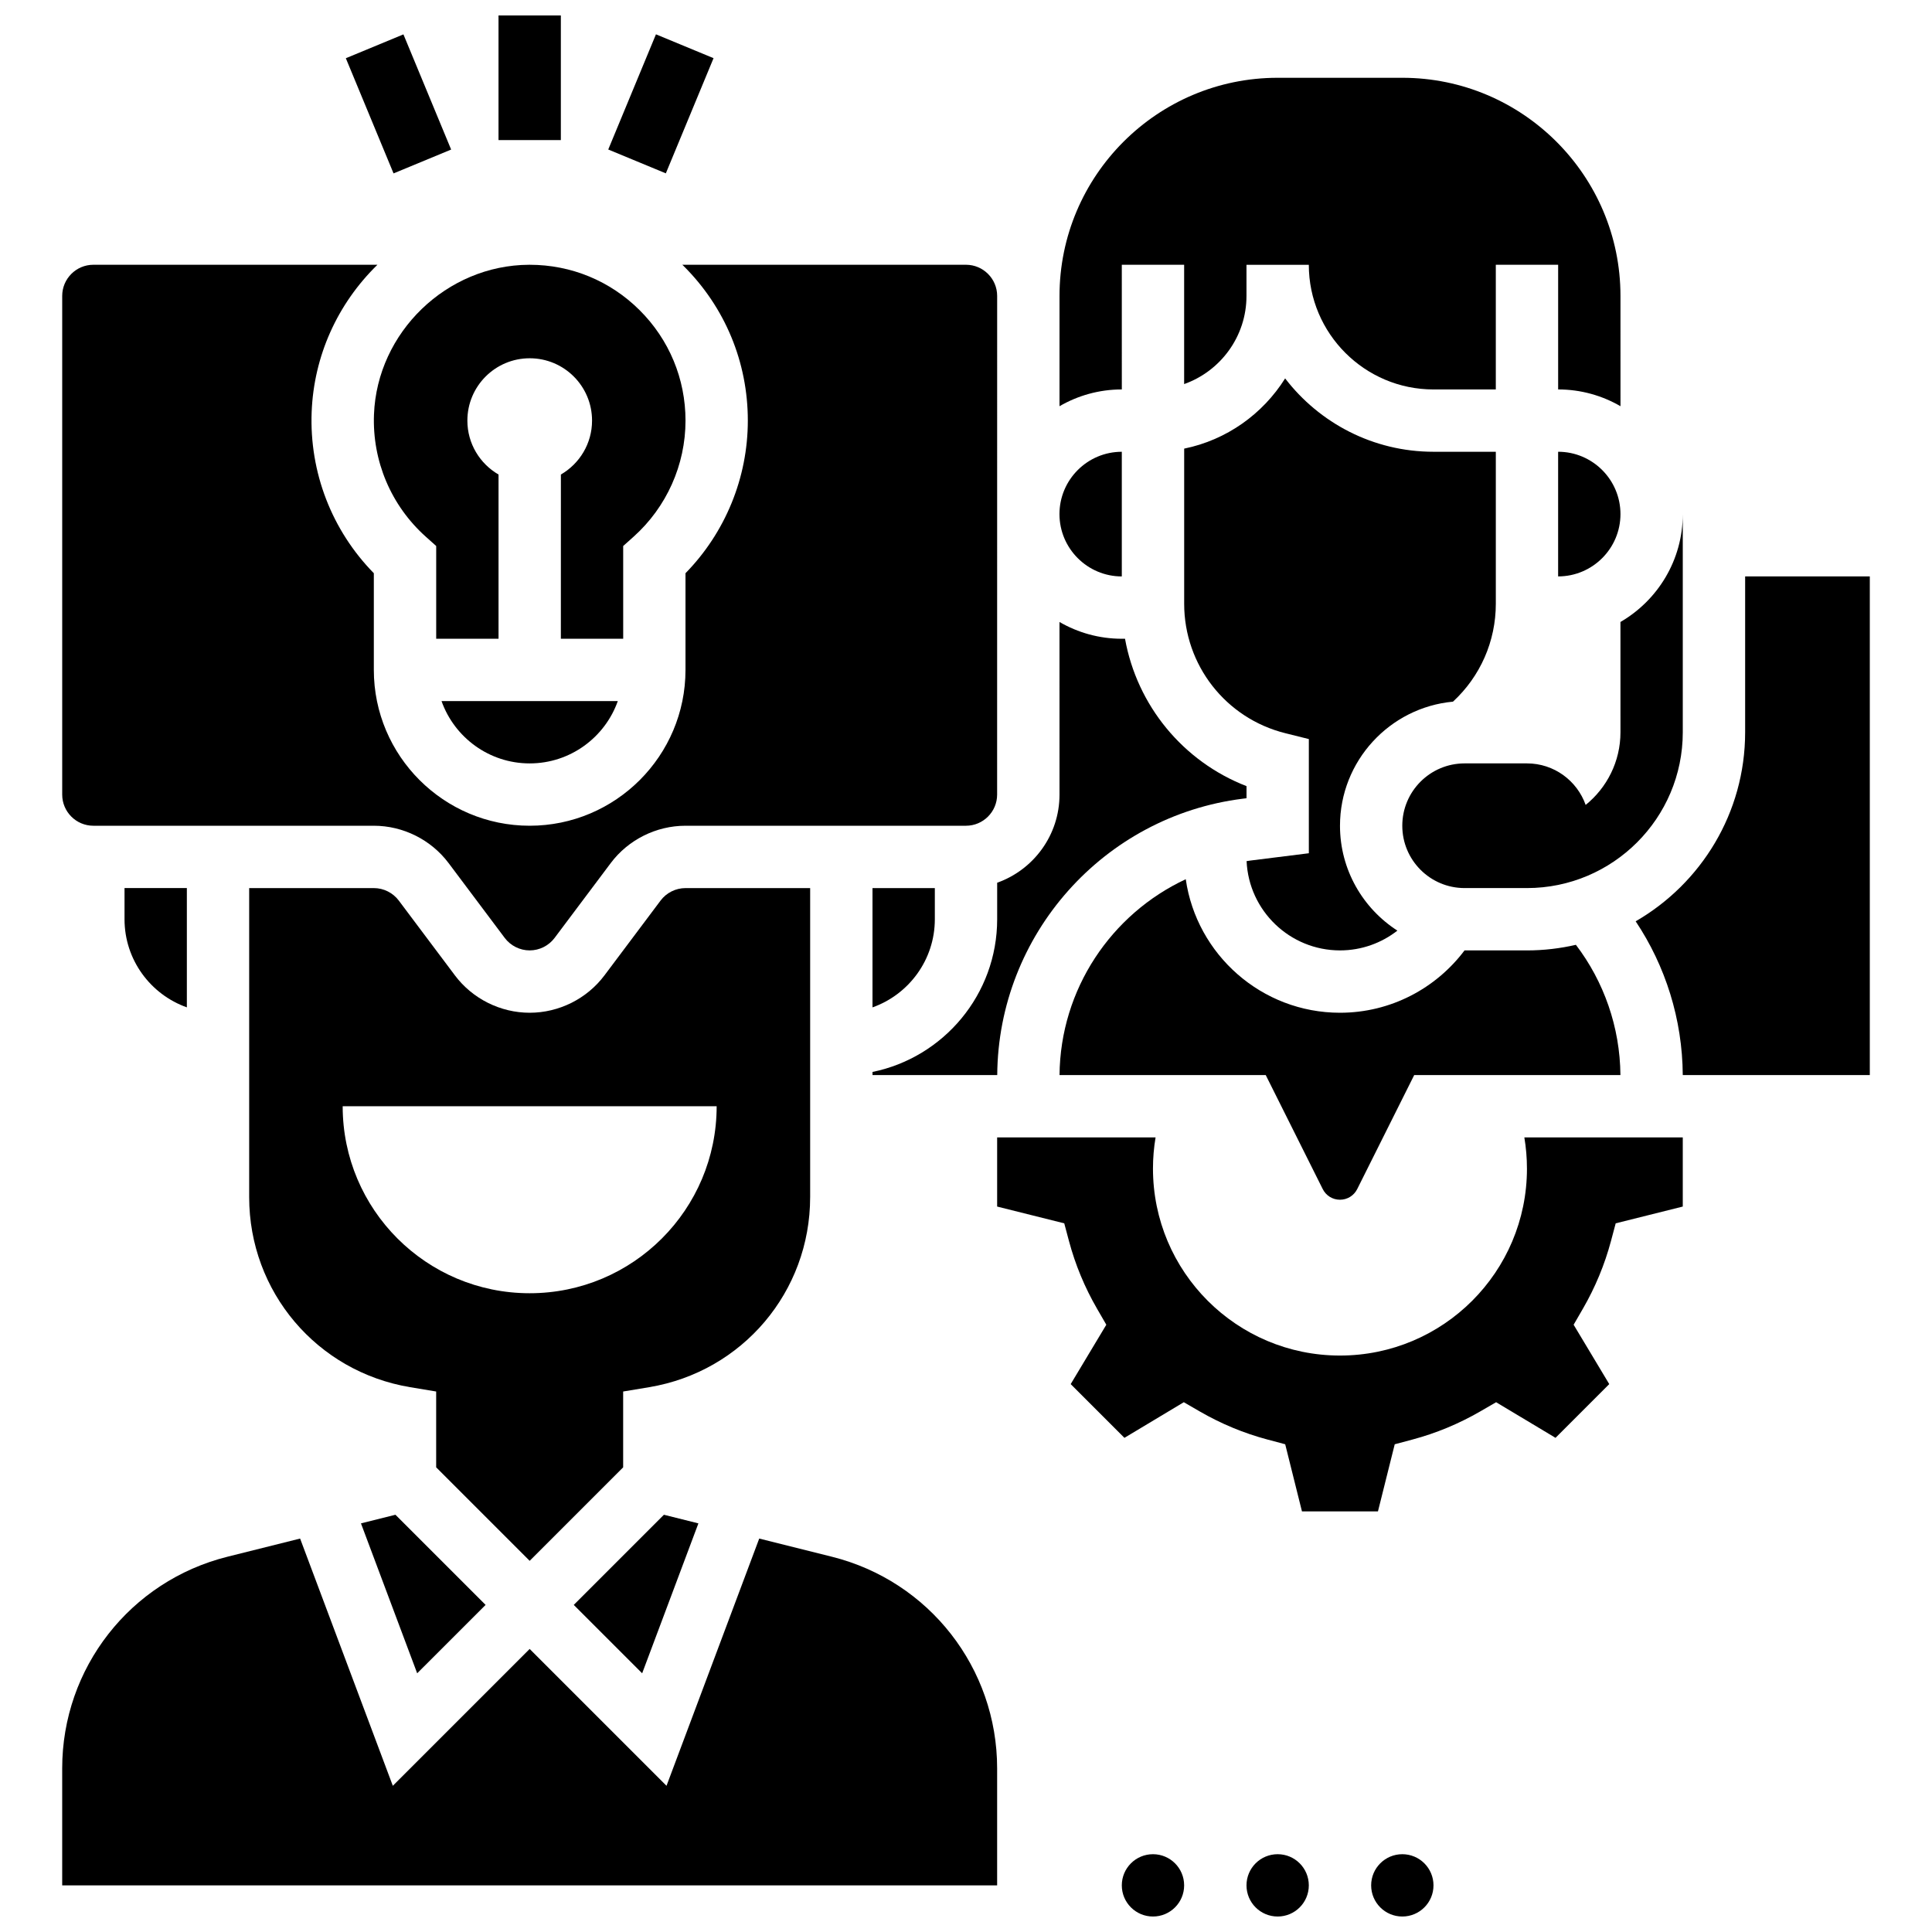 <?xml version="1.0" encoding="UTF-8"?>
<!-- Uploaded to: SVG Repo, www.svgrepo.com, Generator: SVG Repo Mixer Tools -->
<svg width="800px" height="800px" version="1.1" viewBox="144 144 512 512" xmlns="http://www.w3.org/2000/svg">
 <defs>
  <clipPath id="d">
   <path d="m276 148.09h17v33.906h-17z"/>
  </clipPath>
  <clipPath id="c">
   <path d="m441 635h17v16.902h-17z"/>
  </clipPath>
  <clipPath id="b">
   <path d="m474 635h17v16.902h-17z"/>
  </clipPath>
  <clipPath id="a">
   <path d="m507 635h17v16.902h-17z"/>
  </clipPath>
 </defs>
 <path d="m573.44 338.05c0 7.773-3.602 14.719-9.223 19.266-2.269-6.406-8.367-11.008-15.555-11.008h-16.52c-9.125 0-16.52 7.394-16.52 16.52s7.394 16.52 16.52 16.52h16.516c22.77 0 41.297-18.523 41.297-41.297v-57.812c0 12.199-6.652 22.871-16.52 28.594z"/>
 <g clip-path="url(#d)">
  <path d="m276.11 148.09h16.52v33.035h-16.52z"/>
 </g>
 <path d="m235.65 159.43 15.262-6.32 12.645 30.523-15.262 6.32z"/>
 <path d="m305.19 183.62 12.645-30.523 15.262 6.32-12.645 30.523z"/>
 <g clip-path="url(#c)">
  <path d="m457.81 643.64c0 4.562-3.699 8.258-8.258 8.258-4.562 0-8.262-3.695-8.262-8.258s3.699-8.258 8.262-8.258c4.559 0 8.258 3.695 8.258 8.258"/>
 </g>
 <g clip-path="url(#b)">
  <path d="m490.85 643.64c0 4.562-3.695 8.258-8.258 8.258s-8.258-3.695-8.258-8.258 3.695-8.258 8.258-8.258 8.258 3.695 8.258 8.258"/>
 </g>
 <g clip-path="url(#a)">
  <path d="m523.89 643.64c0 4.562-3.699 8.258-8.262 8.258-4.559 0-8.258-3.695-8.258-8.258s3.699-8.258 8.258-8.258c4.562 0 8.262 3.695 8.262 8.258"/>
 </g>
 <path d="m441.29 214.17h16.52v31.617c9.613-3.41 16.52-12.59 16.52-23.355v-8.258h16.52c0 18.215 14.82 33.035 33.035 33.035h16.52v-33.039h16.52v33.035c6.016 0 11.656 1.625 16.52 4.445l-0.004-29.223c0-31.879-25.938-57.812-57.812-57.812h-33.035c-31.879 0-57.812 25.938-57.812 57.812v29.223c4.859-2.82 10.496-4.445 16.512-4.445z"/>
 <path d="m391.74 379.35h-16.52v31.617c9.613-3.41 16.52-12.59 16.52-23.355z"/>
 <path d="m408.26 387.61c0 19.941-14.211 36.629-33.035 40.465v0.832h33.051c0.258-37.184 28.152-68.625 65.102-73.246l0.961-0.121v-3.203c-16.859-6.547-29.012-21.391-32.199-39.062l-0.844 0.004c-6.016 0-11.656-1.625-16.52-4.445l0.004 45.742c0 10.766-6.906 19.949-16.52 23.355z"/>
 <path d="m573.44 280.24c0-9.109-7.41-16.52-16.52-16.52v33.035c9.109 0 16.52-7.41 16.52-16.516z"/>
 <path d="m475.42 372.05c-0.355 0.043-0.707 0.105-1.059 0.156 0.586 13.148 11.461 23.66 24.75 23.66 5.731 0 11.012-1.961 15.211-5.242-9.141-5.883-15.211-16.137-15.211-27.793 0-17.176 13.176-31.324 29.949-32.887 7.234-6.688 11.348-16 11.348-25.941v-40.281h-16.52c-16.004 0-30.25-7.633-39.316-19.441-5.906 9.426-15.504 16.316-26.754 18.609v41.109c0 16.254 11.012 30.359 26.781 34.301l6.258 1.562v30.258z"/>
 <path d="m441.29 296.76v-33.035c-9.109 0-16.52 7.41-16.52 16.52 0.004 9.105 7.414 16.516 16.52 16.516z"/>
 <path d="m309.15 288.7 2.75-2.461c8.75-7.836 13.766-19.051 13.766-30.773 0-11.066-4.32-21.461-12.164-29.27-7.793-7.762-18.133-12.027-29.129-12.027h-0.195c-21.805 0.102-40.227 17.887-41.07 39.652-0.477 12.359 4.527 24.172 13.734 32.414l2.754 2.465v24.578h16.52v-43.523c-4.934-2.859-8.258-8.18-8.258-14.289 0-9.125 7.394-16.52 16.52-16.52s16.52 7.394 16.52 16.52c0 6.109-3.328 11.434-8.258 14.289l-0.008 43.523h16.52z"/>
 <path d="m458.24 377c-19.754 9.203-33.254 29.16-33.453 51.906h54.648l15.105 30.215c0.871 1.742 2.621 2.82 4.566 2.82s3.695-1.082 4.566-2.82l15.105-30.215h54.652c-0.113-12.723-4.371-24.762-11.801-34.52-4.172 0.961-8.508 1.484-12.969 1.484h-16.543c-7.543 10.023-19.531 16.52-33.012 16.52-20.766-0.004-37.992-15.41-40.867-35.391z"/>
 <path d="m239.66 547.71 14.898 39.73 18.129-18.125-23.891-23.891z"/>
 <path d="m548.66 453.68c0 27.367-22.188 49.555-49.555 49.555s-49.555-22.188-49.555-49.555c0-2.812 0.238-5.574 0.691-8.258h-41.988v18.328l17.785 4.445 1.254 4.703c1.672 6.258 4.176 12.297 7.453 17.953l2.441 4.215-9.441 15.734 14.242 14.242 15.734-9.441 4.215 2.441c5.656 3.273 11.695 5.781 17.953 7.449l4.703 1.254 4.441 17.785h20.141l4.445-17.785 4.703-1.254c6.258-1.668 12.297-4.176 17.953-7.449l4.215-2.441 15.738 9.441 14.242-14.242-9.441-15.734 2.441-4.215c3.273-5.656 5.781-11.695 7.453-17.953l1.254-4.703 17.777-4.445v-18.328h-41.984c0.449 2.684 0.688 5.441 0.688 8.258z"/>
 <path d="m193.52 410.96v-31.613h-16.52v8.258c0 10.766 6.906 19.949 16.52 23.355z"/>
 <path d="m364.46 556.55-19.258-4.816-24.57 65.52-36.266-36.266-36.266 36.266-24.57-65.52-19.258 4.816c-25.785 6.445-43.793 29.508-43.793 56.086v31.004h247.77v-31.004c0-26.578-18.008-49.641-43.793-56.086z"/>
 <path d="m606.48 296.76v41.297c0 21.395-11.691 40.098-29.012 50.098 7.91 11.855 12.383 25.949 12.484 40.754h49.566v-132.15z"/>
 <path d="m314.18 587.44 14.902-39.73-9.137-2.285-23.891 23.891z"/>
 <path d="m168.74 362.83h74.332c7.758 0 15.168 3.707 19.82 9.91l14.867 19.82c1.551 2.066 4.019 3.305 6.606 3.305 2.586 0 5.055-1.234 6.606-3.305l14.867-19.82c4.652-6.207 12.066-9.91 19.82-9.91h74.332c4.555 0 8.258-3.707 8.258-8.258l0.008-132.15c0-4.555-3.707-8.258-8.258-8.258h-75.18c0.113 0.109 0.227 0.211 0.34 0.32 10.977 10.93 17.023 25.48 17.023 40.977 0 15.145-5.977 29.68-16.52 40.449v25.621c0 22.77-18.523 41.297-41.297 41.297-22.77 0-41.297-18.523-41.297-41.297v-25.621c-11.125-11.348-17.094-26.715-16.477-42.73 0.578-14.766 6.766-28.605 17.43-39.016h-75.281c-4.555 0-8.258 3.707-8.258 8.258v132.15c0 4.555 3.703 8.258 8.258 8.258z"/>
 <path d="m284.37 346.31c10.766 0 19.949-6.906 23.355-16.52l-46.715 0.004c3.41 9.609 12.59 16.516 23.359 16.516z"/>
 <path d="m358.7 461.26v-81.906h-33.035c-2.586 0-5.055 1.234-6.606 3.305l-14.867 19.82c-4.652 6.207-12.066 9.91-19.82 9.91-7.758 0-15.168-3.707-19.82-9.91l-14.867-19.82c-1.551-2.066-4.019-3.305-6.606-3.305h-33.043v81.91c0 25.055 17.938 46.23 42.652 50.352l6.902 1.148v20.094l24.777 24.777 24.777-24.777v-20.094l6.902-1.148c24.715-4.121 42.652-25.297 42.652-50.355zm-74.332 25.461c-27.367 0-49.555-22.188-49.555-49.555h99.109c0 27.371-22.188 49.555-49.555 49.555z"/>
</svg>